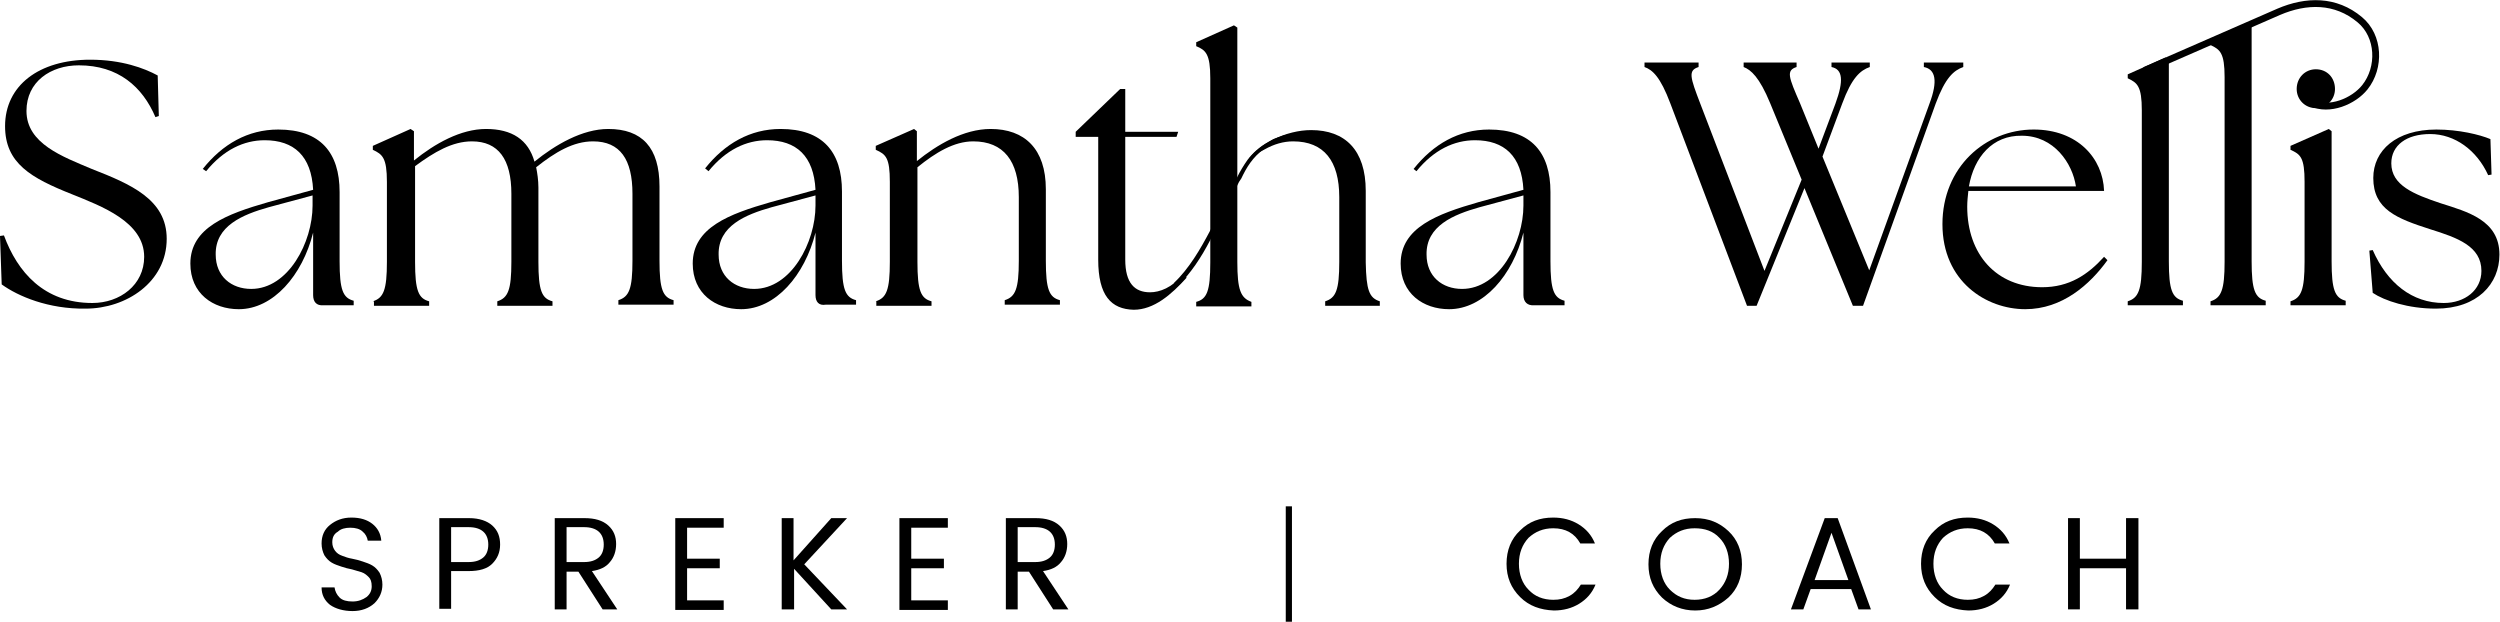 <?xml version="1.0" encoding="utf-8"?>
<!-- Generator: Adobe Illustrator 27.8.0, SVG Export Plug-In . SVG Version: 6.00 Build 0)  -->
<svg version="1.1" id="Layer_1" xmlns="http://www.w3.org/2000/svg" xmlns:xlink="http://www.w3.org/1999/xlink" x="0px" y="0px"
	 viewBox="0 0 443.9 110.4" style="enable-background:new 0 0 443.9 110.4;" xml:space="preserve">
<style type="text/css">
	.st0{fill:none;stroke:#000000;stroke-width:1.21;stroke-miterlimit:10;}
	.st1{fill:none;stroke:#000000;stroke-width:0.636;stroke-miterlimit:10;}
	.st2{fill:#1E1E1E;}
</style>
<g>
	<path d="M59,96.3c0,0.6,0.2,1.1,0.5,1.5c0.3,0.4,0.7,0.7,1.3,0.9c0.5,0.2,1.1,0.4,1.7,0.5c0.6,0.1,1.3,0.3,1.9,0.5
		c0.6,0.2,1.2,0.4,1.7,0.7c0.5,0.3,0.9,0.7,1.3,1.3c0.3,0.6,0.5,1.3,0.5,2.1c0,1.3-0.5,2.4-1.4,3.3c-1,0.9-2.3,1.4-3.9,1.4
		c-1.6,0-3-0.4-4-1.1c-1-0.8-1.5-1.8-1.5-3.1h2.3c0.1,0.7,0.4,1.3,0.9,1.8c0.5,0.5,1.3,0.7,2.3,0.7s1.8-0.3,2.5-0.8
		c0.6-0.5,0.9-1.1,0.9-1.9s-0.2-1.3-0.5-1.6s-0.7-0.7-1.3-0.9s-1.1-0.3-1.7-0.5c-0.6-0.1-1.3-0.3-1.9-0.5c-0.6-0.2-1.2-0.4-1.7-0.7
		s-0.9-0.7-1.3-1.3c-0.3-0.6-0.5-1.3-0.5-2.1c0-1.4,0.5-2.5,1.5-3.3c1-0.8,2.2-1.3,3.8-1.3c1.6,0,2.8,0.4,3.7,1.1s1.5,1.7,1.6,3
		h-2.4c-0.1-0.6-0.4-1.2-0.9-1.6c-0.5-0.5-1.3-0.7-2.2-0.7s-1.7,0.2-2.2,0.7C59.3,94.8,59,95.4,59,96.3z"/>
	<path d="M87.4,93.3c1,0.9,1.4,2,1.4,3.4c0,1.4-0.5,2.5-1.4,3.4c-0.9,0.9-2.3,1.3-4.2,1.3h-3.1v6.7H78V92h5.3
		C85.1,92,86.5,92.5,87.4,93.3z M80.1,99.8h3.1c1.2,0,2-0.3,2.6-0.8c0.6-0.5,0.9-1.3,0.9-2.3c0-2-1.2-3.1-3.5-3.1h-3.1V99.8z"/>
	<path d="M100.6,101.5v6.7h-2.1V92h5.3c1.8,0,3.2,0.4,4.2,1.3c1,0.9,1.4,2,1.4,3.3c0,1.3-0.4,2.4-1.1,3.2c-0.7,0.9-1.8,1.4-3.2,1.6
		l4.5,6.8H107l-4.3-6.7H100.6z M100.6,93.7v6.1h3.1c1.2,0,2-0.3,2.6-0.8c0.6-0.5,0.9-1.3,0.9-2.3c0-2-1.2-3.1-3.5-3.1H100.6z"/>
	<path d="M128.5,92v1.7h-6.5v5.5h5.8v1.7h-5.8v5.7h6.5v1.7h-8.6V92H128.5z"/>
	<path d="M140.9,108.2h-2.1V92h2.1v7.5l6.7-7.5h2.8l-7.6,8.2l7.6,8h-2.8l-6.6-7.2V108.2z"/>
	<path d="M168.3,92v1.7h-6.5v5.5h5.8v1.7h-5.8v5.7h6.5v1.7h-8.6V92H168.3z"/>
	<path d="M180.7,101.5v6.7h-2.1V92h5.3c1.8,0,3.2,0.4,4.2,1.3c1,0.9,1.4,2,1.4,3.3c0,1.3-0.4,2.4-1.1,3.2c-0.7,0.9-1.8,1.4-3.2,1.6
		l4.5,6.8H187l-4.3-6.7H180.7z M180.7,93.7v6.1h3.1c1.2,0,2-0.3,2.6-0.8c0.6-0.5,0.9-1.3,0.9-2.3c0-2-1.2-3.1-3.5-3.1H180.7z"/>
	<path d="M229.4,110.4h-1.1V89.9h1.1V110.4z"/>
	<path d="M269.9,106c-1.6-1.6-2.4-3.5-2.4-5.9s0.8-4.4,2.4-5.9c1.6-1.6,3.5-2.3,5.9-2.3c1.7,0,3.2,0.4,4.5,1.2
		c1.3,0.8,2.3,1.9,2.9,3.4h-2.6c-1-1.8-2.6-2.7-4.8-2.7c-1.8,0-3.2,0.6-4.4,1.7c-1.1,1.2-1.7,2.7-1.7,4.6c0,1.9,0.6,3.5,1.7,4.6
		c1.1,1.2,2.6,1.8,4.4,1.8c1.1,0,2-0.2,2.9-0.7s1.5-1.2,2-2h2.6c-0.6,1.5-1.6,2.6-2.9,3.4c-1.3,0.8-2.8,1.2-4.5,1.2
		C273.5,108.3,271.5,107.6,269.9,106z"/>
	<path d="M301,108.4c-2.3,0-4.3-0.8-5.9-2.3c-1.6-1.6-2.4-3.5-2.4-5.9s0.8-4.4,2.4-5.9c1.6-1.6,3.5-2.3,5.9-2.3s4.3,0.8,5.9,2.3
		c1.6,1.5,2.4,3.5,2.4,5.9s-0.8,4.4-2.4,5.9C305.2,107.6,303.3,108.4,301,108.4z M305.3,104.7c1.1-1.2,1.7-2.7,1.7-4.6
		c0-1.9-0.6-3.5-1.7-4.6c-1.1-1.2-2.6-1.7-4.4-1.7s-3.2,0.6-4.4,1.7c-1.1,1.2-1.7,2.7-1.7,4.6c0,1.9,0.6,3.5,1.7,4.6
		c1.2,1.2,2.6,1.8,4.4,1.8S304.2,105.9,305.3,104.7z"/>
	<path d="M330,108.2l-1.3-3.6h-7.2l-1.3,3.6h-2.2L324,92h2.3l5.9,16.2H330z M322.2,103h6l-3-8.4L322.2,103z"/>
	<path d="M343.5,106c-1.6-1.6-2.4-3.5-2.4-5.9s0.8-4.4,2.4-5.9c1.6-1.6,3.5-2.3,5.9-2.3c1.7,0,3.2,0.4,4.5,1.2
		c1.3,0.8,2.3,1.9,2.9,3.4h-2.6c-1-1.8-2.6-2.7-4.8-2.7c-1.8,0-3.2,0.6-4.4,1.7c-1.1,1.2-1.7,2.7-1.7,4.6c0,1.9,0.6,3.5,1.7,4.6
		c1.1,1.2,2.6,1.8,4.4,1.8c1.1,0,2-0.2,2.9-0.7s1.5-1.2,2-2h2.6c-0.6,1.5-1.6,2.6-2.9,3.4c-1.3,0.8-2.8,1.2-4.5,1.2
		C347.1,108.3,345.1,107.6,343.5,106z"/>
	<path d="M377.5,92h2.2v16.2h-2.2v-7.3h-8.2v7.3h-2.1V92h2.1v7.2h8.2V92z"/>
</g>
<g>
	<g>
		<path d="M0.3,50.5L0,41.9l0.7-0.1c2.4,6.5,7.1,12,15.7,12c4.9,0,9.2-3.2,9.2-8.2c0-6.2-7.6-9-12.8-11.1C5.5,31.6,0.9,29,0.9,22.4
			c0-7.2,6-11.8,15.1-11.8c5.6,0,9.6,1.5,12,2.8l0.2,7.2l-0.6,0.2c-2.3-5.4-6.6-9.2-13.6-9.2c-5,0-9.3,2.9-9.3,8.1
			c0,5.8,6.4,8.1,11.6,10.3c6.9,2.7,13.3,5.4,13.3,12.4c0,7.7-7.2,12.4-14.4,12.4C8.6,54.9,3.2,52.6,0.3,50.5z"/>
		<path d="M55.6,52.4V41.3c-1.9,7.6-7.1,13.6-13.2,13.6c-4.6,0-8.6-2.8-8.6-8.1c0-6.4,6.5-8.8,13.8-10.9l8-2.2
			c-0.3-6-3.4-8.8-8.6-8.8c-3.7,0-7.3,1.7-10.4,5.5L36,30c3.5-4.4,8-7,13.4-7c7.5,0,10.9,4.1,10.9,11.1v12.3c0,5.1,0.6,6.5,2.5,7
			v0.8h-5.4C56.2,54.3,55.6,53.6,55.6,52.4z M44.6,51.3c6.6,0,10.9-8.3,10.9-14.8v-1.7v-0.1l-7.8,2.1c-4.6,1.3-9.5,3.3-9.4,8.4
			C38.3,49.1,41.1,51.3,44.6,51.3z"/>
		<path d="M66.2,53.5c1.9-0.6,2.5-2,2.5-7V32.3c0-4.3-0.8-4.9-2.5-5.7v-0.7l6.7-3l0.6,0.4v5.2c3.7-3,8.3-5.6,12.8-5.6
			c4.6,0,7.5,1.9,8.6,5.8c3.7-3,8.5-5.8,13.1-5.8c6,0,9.1,3.3,9.1,10.2v13.2c0,5.1,0.6,6.5,2.5,7v0.8h-9.8v-0.8c1.9-0.6,2.5-2,2.5-7
			V34.4c0-6.1-2.2-9.3-7-9.3c-3.5,0-6.7,1.9-10.1,4.6c0.2,1,0.4,2.3,0.4,3.6v13.2c0,5.1,0.6,6.5,2.5,7v0.8h-9.8v-0.8
			c1.9-0.6,2.5-2,2.5-7V34.4c0-6.1-2.3-9.3-7-9.3c-3.5,0-6.7,1.9-10.1,4.4v17c0,5.1,0.6,6.5,2.5,7v0.8h-9.8V53.5z"/>
		<path d="M144.8,52.4V41.3c-1.9,7.6-7.1,13.6-13.2,13.6c-4.6,0-8.6-2.8-8.6-8.1c0-6.4,6.5-8.8,13.8-10.9l8-2.2
			c-0.3-6-3.4-8.8-8.6-8.8c-3.7,0-7.3,1.7-10.4,5.5l-0.6-0.5c3.5-4.4,8-7,13.4-7c7.5,0,10.9,4.1,10.9,11.1v12.3c0,5.1,0.6,6.5,2.5,7
			v0.8h-5.4C145.4,54.3,144.8,53.6,144.8,52.4z M133.9,51.3c6.6,0,10.9-8.3,10.9-14.8v-1.7v-0.1l-7.8,2.1c-4.6,1.3-9.5,3.3-9.4,8.4
			C127.6,49.1,130.4,51.3,133.9,51.3z"/>
		<path d="M155.5,53.5c1.9-0.6,2.5-2,2.5-7V32.3c0-4.3-0.7-4.9-2.5-5.7v-0.7l6.8-3l0.5,0.4v5.3c3.6-2.9,8.3-5.7,13.1-5.7
			c6,0,9.8,3.5,9.8,10.7v12.7c0,5.1,0.6,6.5,2.5,7v0.8h-9.8v-0.8c1.9-0.6,2.5-2,2.5-7V35c0-6.4-2.7-9.9-8.1-9.9
			c-3.4,0-6.7,2-9.9,4.6v16.8c0,5.1,0.6,6.5,2.5,7v0.8h-9.8V53.5z"/>
		<path d="M195,46.1V24.3H191v-0.9l7.9-7.6h0.9v7.6h9.4l-0.3,0.9h-9.1v21.8c0,4.2,1.7,5.8,4.4,5.8c1.7,0,3.9-0.8,5.9-3.2l0.6,0.6
			c-2.7,3-5.8,5.7-9.4,5.7C197.3,54.9,195,52.5,195,46.1z"/>
		<path d="M270.5,52.4V41.3c-1.9,7.6-7.1,13.6-13.2,13.6c-4.6,0-8.6-2.8-8.6-8.1c0-6.4,6.5-8.8,13.8-10.9l8-2.2
			c-0.3-6-3.4-8.8-8.6-8.8c-3.7,0-7.3,1.7-10.4,5.5L251,30c3.5-4.4,8-7,13.4-7c7.5,0,10.9,4.1,10.9,11.1v12.3c0,5.1,0.6,6.5,2.5,7
			v0.8h-5.4C271.2,54.3,270.5,53.6,270.5,52.4z M259.6,51.3c6.6,0,10.9-8.3,10.9-14.8v-1.7v-0.1l-7.8,2.1c-4.6,1.3-9.5,3.3-9.4,8.4
			C253.3,49.1,256.1,51.3,259.6,51.3z"/>
		<path d="M309.6,11.9v-0.8h9.4v0.8c-1.9,0.6-1.4,1.8,0.6,6.4l3.3,8.1l3-8c1.5-4.1,1.3-6.1-0.7-6.5v-0.8h6.8v0.8
			c-1.7,0.6-3.2,1.9-4.9,6.5l-3.5,9.4l8.3,20.2l10.7-29.6c1.5-4,1.1-6.1-1-6.5v-0.8h7v0.8c-1.7,0.6-3.2,1.9-4.9,6.5l-12.9,35.9H329
			l-8.6-20.9l-8.5,20.9h-1.7l-13.6-35.9c-1.8-4.8-3.2-6-4.6-6.5v-0.8h9.6v0.8c-1.9,0.6-1.5,1.8,0.3,6.5l11.4,29.7l6.6-16.2
			l-5.6-13.6C312.4,13.7,310.9,12.4,309.6,11.9z"/>
		<path d="M344.9,39.8c0-10.1,7.6-16.8,16.2-16.8c7.8,0,12.3,5.1,12.5,10.9h-24.1c-0.1,0.9-0.2,1.9-0.2,2.8
			c0,8.5,5.2,14.3,13.3,14.3c4.8,0,8.1-2.2,11-5.4l0.6,0.6c-3.1,4.3-8,8.7-14.6,8.7C352.7,54.9,344.9,50,344.9,39.8z M368.6,33.1
			c-0.6-4.1-3.9-9-9.6-9c-5.2-0.1-8.5,3.8-9.4,9H368.6z"/>
		<path d="M377.8,53.5c1.9-0.6,2.5-2,2.5-7V19.6c0-4.3-0.8-4.9-2.5-5.7v-0.7l6.7-3l0.6,0.4v35.8c0,5.1,0.6,6.5,2.5,7v0.8h-9.8V53.5z
			"/>
		<path d="M392.5,53.5c1.9-0.6,2.5-2,2.5-7V13.7c0-4.3-0.8-4.9-2.5-5.7V7.4l6.7-3l0.6,0.4v41.6c0,5.1,0.6,6.5,2.5,7v0.8h-9.8V53.5z"
			/>
		<path d="M406.7,53.5c1.9-0.6,2.5-2,2.5-7V32.3c0-4.3-0.7-4.9-2.5-5.7v-0.7l6.8-3l0.5,0.4v23.1c0,5.1,0.6,6.5,2.5,7v0.8h-9.8V53.5z
			 M411.2,12.3c2,0,3.4,1.5,3.4,3.5c0,1.9-1.5,3.4-3.4,3.4c-1.9,0-3.4-1.5-3.4-3.4C407.8,13.8,409.3,12.3,411.2,12.3z"/>
		<path d="M421.3,52l-0.6-7.5l0.6-0.1c2.6,5.9,7,9.4,12.6,9.4c3.8,0,6.7-2.3,6.7-5.7c0-4.4-4.3-5.9-9.1-7.4
			c-5.9-1.9-10.1-3.5-10.1-9.1c0-4.9,4.1-8.6,11.2-8.6c4,0,7.7,0.9,9.6,1.7l0.2,6.3l-0.6,0.1c-2-4.4-5.9-7.3-10.3-7.3
			c-4.2,0-6.9,2-6.9,5.2c0,3.9,4,5.5,8.8,7.1c4.7,1.5,10.4,3,10.4,9.1c0,5.2-3.9,9.6-11.3,9.6C427.6,54.8,423.4,53.4,421.3,52z"/>
	</g>
	<path class="st0" d="M380.8,12.5c0,0,23.8-10.4,23.8-10.4c4.9-2.1,10.1-2.2,14.4,1.4c3.5,2.9,3.7,8.5,0.9,12
		c-2,2.5-6.3,4.3-9.5,2.8"/>
	<g>
		<path d="M229.2,24.4c-2,0.4-3.5,1.1-4.7,2c-2.1,1.5-3.2,3.4-4.1,5.3l-0.4,0.6c-0.1,0.2-0.2,0.4-0.3,0.6c-0.8,1.5-1.6,3-2.3,4.7
			c-0.8,1.7-1.6,3.3-2.5,5c-1.6,3.1-3.5,6-5.9,8.3l-0.6-0.6c2.8-2.7,4.7-6,6.5-9.4c0.6-1.2,1.2-2.4,1.8-3.6c0.9-1.8,1.7-3.6,2.7-5.3
			l0.3-0.6c0.5-1,1.1-2,1.8-3c0.9-1.2,2.1-2.3,3.7-3.2c0.3-0.2,0.6-0.3,0.9-0.5c0.8-0.3,1.8-0.7,2.8-0.9L229.2,24.4z"/>
	</g>
	<g>
		<path d="M245,53.5v0.8h-9.7v-0.8c1.9-0.6,2.5-2,2.5-7V35c0-6.4-2.7-9.9-8.2-9.9c-1.7,0-3.4,0.5-5,1.4c-1,0.5-2,1.1-3,1.9
			c0.9-1.2,2.1-2.3,3.7-3.2c0.3-0.2,0.6-0.3,0.9-0.5c2.1-1,4.4-1.6,6.6-1.6c6,0,9.7,3.5,9.7,10.8v12.7
			C242.6,51.5,243.1,52.9,245,53.5z"/>
		<path d="M219.7,46.5V29.8v-0.2v-1v-2.4V4.9l-0.6-0.4l-6.7,3v0.7c1.7,0.7,2.5,1.4,2.5,5.7v32.7c0,5.1-0.6,6.5-2.5,7v0.8h9.8v-0.8
			C220.3,52.9,219.7,51.5,219.7,46.5z"/>
	</g>
</g>
</svg>

